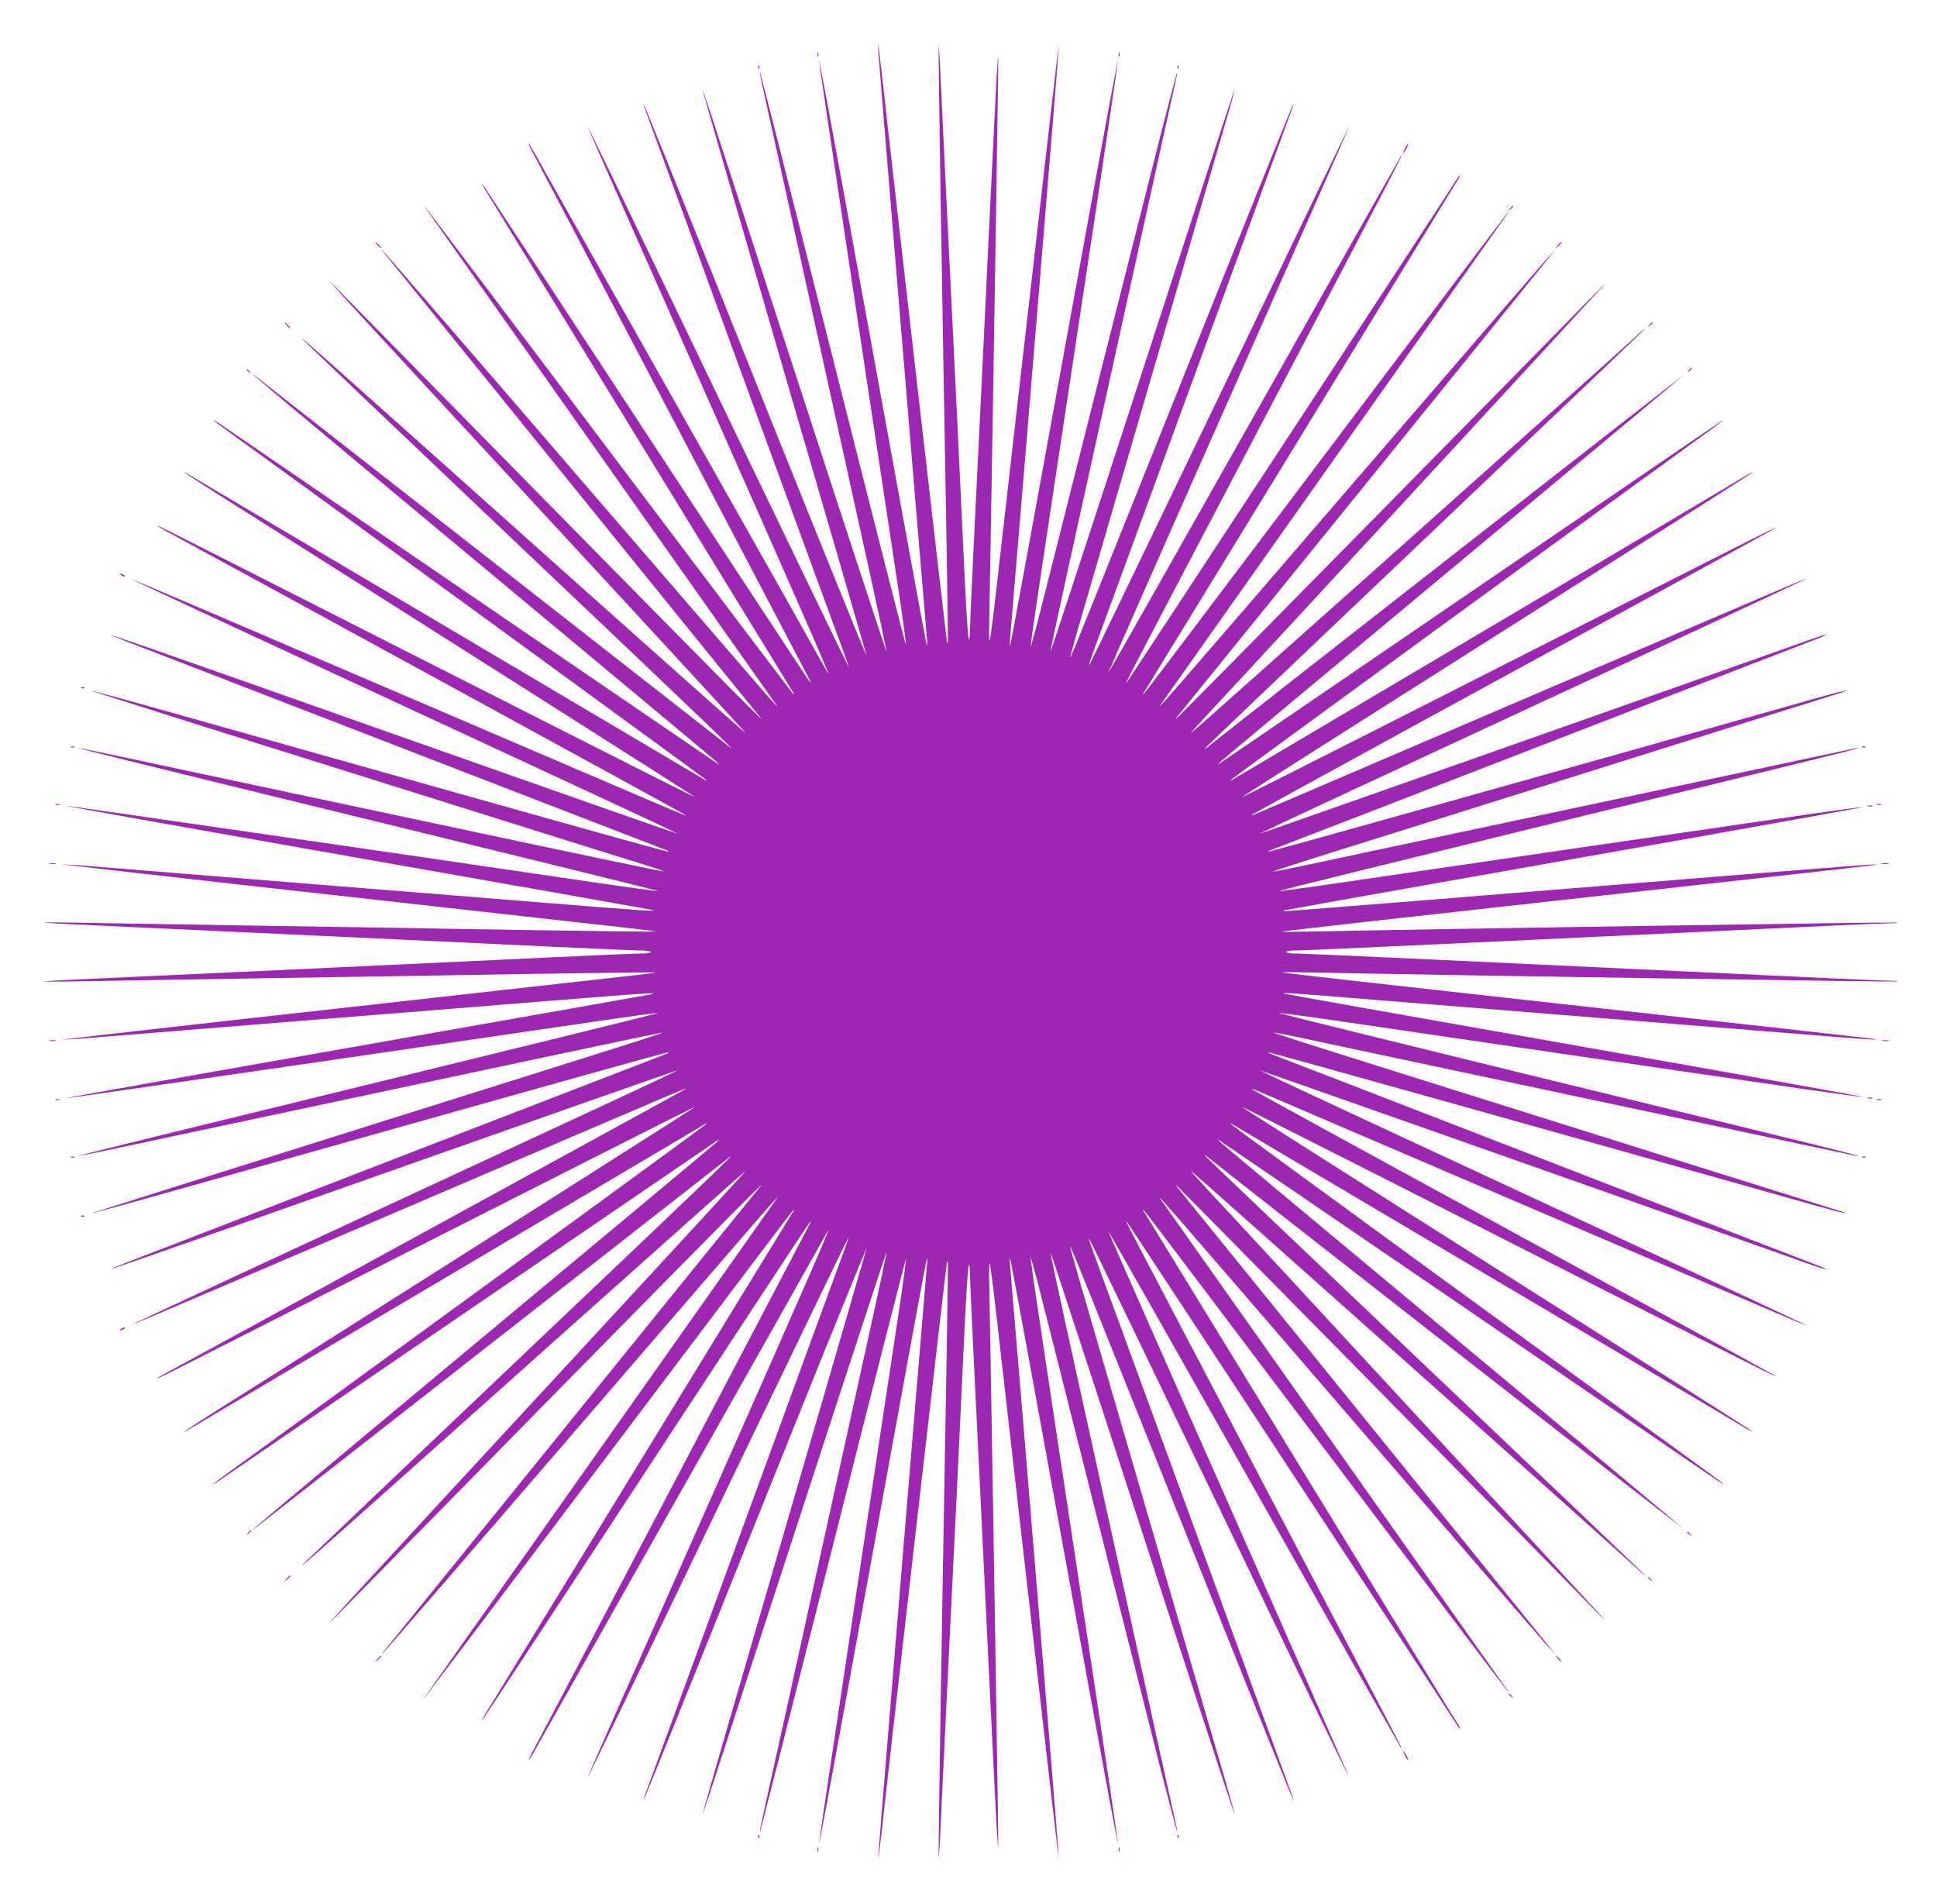 <?xml version="1.0" standalone="no"?>
<!DOCTYPE svg PUBLIC "-//W3C//DTD SVG 20010904//EN"
 "http://www.w3.org/TR/2001/REC-SVG-20010904/DTD/svg10.dtd">
<svg version="1.0" xmlns="http://www.w3.org/2000/svg"
 width="1280pt" height="1258pt" viewBox="0 0 1280 1258"
 preserveAspectRatio="xMidYMid meet">
<g transform="translate(0,1258) scale(0.1,-0.1)"
fill="#9c27b0" stroke="none">
<path d="M5801 12276 c-1 -6 261 -3175 324 -3911 2 -33 3 -55 0 -50 -5 9 -134
714 -537 2927 -95 521 -174 944 -176 940 -2 -6 238 -1605 524 -3491 30 -200
53 -368 51 -374 -1 -5 -219 846 -482 1891 -264 1045 -482 1899 -483 1897 -2
-2 4 -37 13 -77 17 -75 275 -1243 510 -2313 74 -335 175 -796 225 -1023 50
-228 90 -416 88 -417 -3 -3 -531 1615 -1092 3342 -66 205 -122 371 -123 369
-2 -2 240 -838 537 -1857 297 -1020 543 -1865 546 -1879 6 -28 -388 946 -1031
2552 -242 603 -441 1095 -443 1094 -1 -2 11 -41 29 -87 17 -46 309 -847 650
-1779 341 -932 633 -1731 650 -1774 16 -43 28 -80 27 -82 -2 -1 -352 723 -778
1609 -778 1619 -955 1985 -946 1957 2 -8 362 -822 800 -1809 688 -1552 852
-1928 770 -1769 -9 18 -436 776 -949 1683 -512 908 -949 1680 -969 1718 -21
37 -40 67 -43 67 -2 0 13 -33 35 -72 46 -84 1809 -3443 1824 -3473 l9 -20 -17
20 c-9 11 -492 745 -1073 1631 -581 886 -1064 1622 -1074 1635 -28 38 -9 3 59
-106 34 -55 490 -800 1014 -1655 524 -855 960 -1566 968 -1580 14 -23 14 -24
0 -10 -9 8 -550 724 -1203 1590 -653 866 -1198 1589 -1212 1605 l-25 30 25
-35 c13 -19 525 -744 1137 -1610 612 -866 1128 -1597 1147 -1625 l35 -50 -55
60 c-30 33 -609 704 -1287 1490 -677 787 -1244 1441 -1258 1455 l-26 25 21
-25 c11 -14 571 -704 1243 -1535 672 -830 1229 -1518 1238 -1527 85 -97 -191
181 -1375 1385 -758 771 -1400 1425 -1427 1452 -165 170 165 -189 1367 -1489
742 -802 1347 -1459 1345 -1460 -2 -2 -534 472 -1183 1051 -1669 1492 -1832
1636 -1725 1531 52 -51 673 -642 1380 -1313 1188 -1126 1477 -1404 1425 -1363
-41 32 -3072 2402 -3115 2436 -188 148 207 -183 1505 -1263 825 -686 1509
-1257 1520 -1268 l20 -21 -23 15 c-22 14 -2986 2038 -3205 2188 -115 80 -162
105 -70 38 861 -624 3192 -2324 3203 -2335 14 -14 13 -14 -10 0 -40 24 -3361
1989 -3400 2011 -93 54 3 -11 219 -147 1286 -813 3128 -1982 3126 -1984 -2 -2
-760 381 -1686 851 -1945 987 -1869 948 -1869 943 0 -2 39 -25 87 -51 389
-210 3390 -1850 3398 -1857 14 -13 134 -64 -1850 786 -995 426 -1810 774
-1812 773 -2 -3 816 -383 3124 -1454 270 -125 490 -229 489 -231 -2 -1 -844
294 -1872 657 -1651 584 -2049 722 -1807 628 1353 -524 3584 -1386 3601 -1392
13 -4 21 -9 19 -12 -5 -4 -569 154 -2961 828 -467 132 -850 238 -852 236 -2
-1 279 -91 624 -200 345 -108 1158 -363 1807 -567 649 -204 1219 -383 1267
-397 48 -15 86 -28 84 -31 -2 -2 -525 107 -1163 243 -637 135 -1327 282 -1533
326 -206 44 -554 118 -774 165 -219 47 -400 84 -402 82 -2 -2 863 -215 1921
-473 1059 -259 1921 -471 1916 -473 -4 -1 -192 24 -417 57 -1423 210 -3507
511 -3510 509 -1 -2 862 -156 1919 -342 1057 -186 1938 -342 1957 -346 68 -15
-14 -10 -699 45 -377 31 -1104 89 -1616 130 -511 41 -1067 86 -1235 100 -168
14 -318 25 -335 24 -16 0 834 -97 1890 -214 2215 -247 2028 -226 2023 -230 -2
-2 -379 3 -838 10 -459 8 -1265 21 -1790 29 -525 9 -1067 17 -1205 20 -338 5
-275 0 370 -29 599 -27 1954 -91 2784 -130 287 -14 552 -25 587 -25 36 0 64
-4 64 -10 0 -6 -28 -10 -64 -10 -35 0 -300 -11 -587 -25 -830 -39 -2185 -103
-2784 -130 -645 -29 -708 -34 -370 -29 138 3 680 11 1205 20 525 8 1331 21
1790 29 459 7 836 12 838 10 5 -4 192 17 -2023 -230 -1056 -117 -1906 -214
-1890 -214 17 -1 167 10 335 24 168 14 724 59 1235 100 512 41 1239 99 1616
130 685 55 767 60 699 45 -19 -4 -900 -160 -1957 -346 -1057 -186 -1920 -340
-1919 -342 3 -2 2087 299 3510 509 225 33 413 58 417 57 5 -2 -857 -214 -1916
-473 -1058 -258 -1923 -471 -1921 -473 2 -2 183 35 402 82 220 47 536 115 704
150 168 36 847 180 1508 321 662 141 1218 258 1235 260 47 7 11 -4 -1952 -621
-995 -313 -1809 -570 -1807 -571 2 -2 385 104 852 236 2392 674 2956 832 2961
828 2 -3 -6 -8 -19 -12 -17 -6 -2248 -868 -3601 -1392 -242 -94 156 44 1807
628 1028 363 1870 658 1872 657 1 -2 -219 -106 -489 -231 -2311 -1072 -3126
-1451 -3124 -1454 2 -1 817 347 1812 773 1977 847 1864 799 1850 786 -8 -7
-3009 -1647 -3397 -1857 -49 -26 -88 -49 -88 -51 0 -6 -47 -29 1879 948 920
467 1674 848 1676 846 2 -2 -1839 -1171 -3126 -1984 -216 -136 -312 -201 -219
-147 39 22 3360 1987 3400 2011 23 14 24 14 10 0 -11 -11 -2342 -1711 -3202
-2335 -93 -67 -46 -42 69 38 219 150 3183 2174 3205 2188 l23 15 -20 -21 c-11
-11 -695 -582 -1520 -1268 -1297 -1079 -1694 -1412 -1505 -1263 43 34 3074
2404 3115 2436 52 41 -237 -236 -1425 -1363 -707 -671 -1328 -1262 -1380
-1313 -108 -106 63 45 1720 1526 652 582 1186 1058 1188 1056 2 -1 -603 -658
-1345 -1460 -1201 -1298 -1533 -1660 -1367 -1489 27 28 669 681 1427 1453
1184 1204 1459 1481 1375 1385 -9 -10 -566 -697 -1238 -1528 -672 -830 -1232
-1521 -1243 -1535 l-21 -25 26 25 c14 14 581 669 1258 1455 678 787 1257 1457
1287 1490 l55 60 -35 -50 c-19 -27 -535 -759 -1147 -1625 -612 -866 -1124
-1591 -1137 -1610 l-25 -35 25 30 c14 17 559 739 1212 1605 653 866 1194 1582
1203 1590 14 14 14 13 0 -10 -8 -14 -444 -725 -968 -1580 -524 -855 -980
-1600 -1014 -1655 -68 -109 -87 -144 -59 -106 10 13 493 749 1074 1635 581
886 1064 1620 1073 1631 l17 20 -9 -20 c-15 -30 -1778 -3389 -1824 -3473 -22
-39 -37 -72 -35 -72 3 0 22 30 43 68 20 37 457 810 969 1717 513 908 940 1665
949 1683 82 159 -82 -217 -770 -1769 -438 -987 -798 -1801 -800 -1809 -9 -28
168 338 946 1957 426 886 776 1610 778 1609 1 -2 -11 -39 -27 -82 -17 -43
-309 -842 -650 -1774 -341 -932 -633 -1733 -650 -1779 -18 -46 -30 -85 -29
-87 2 -1 201 491 443 1094 643 1606 1037 2580 1031 2552 -3 -14 -249 -859
-546 -1879 -297 -1019 -539 -1855 -537 -1857 1 -2 57 164 123 369 561 1727
1089 3345 1092 3342 2 -1 -38 -189 -88 -417 -50 -227 -151 -687 -225 -1023
-235 -1070 -493 -2238 -510 -2313 -9 -40 -15 -75 -13 -77 1 -2 219 852 483
1897 263 1045 481 1896 482 1891 2 -6 -21 -174 -51 -374 -286 -1886 -526
-3485 -524 -3491 2 -4 81 419 176 940 403 2213 532 2918 537 2927 3 6 2 -17 0
-50 -96 -1132 -324 -3909 -322 -3912 2 -1 13 84 25 189 36 342 423 3712 428
3737 3 13 6 22 8 20 1 -2 -3 -326 -10 -719 -33 -1841 -55 -3222 -51 -3226 2
-2 9 117 15 264 12 251 50 1046 107 2197 13 275 34 714 46 975 12 261 26 479
31 484 4 6 8 -21 8 -59 0 -37 9 -248 20 -469 11 -221 36 -727 55 -1126 120
-2486 115 -2392 109 -1945 -8 593 -53 3326 -57 3473 -2 79 -1 139 3 135 4 -4
26 -177 49 -383 23 -206 100 -881 171 -1500 71 -619 153 -1333 182 -1587 29
-254 53 -461 55 -459 3 2 -233 2859 -322 3911 -2 33 -3 56 0 50 5 -9 134 -714
537 -2927 95 -521 174 -944 176 -940 1 4 -61 424 -137 932 -77 509 -206 1359
-286 1890 -80 531 -148 985 -150 1010 l-5 45 14 -45 c8 -25 73 -277 144 -560
147 -587 542 -2148 702 -2780 60 -234 109 -420 109 -413 1 7 -8 50 -18 95 -11
46 -97 434 -191 863 -311 1413 -417 1894 -525 2383 -58 266 -105 486 -103 487
2 2 276 -833 608 -1855 332 -1023 606 -1858 608 -1856 2 2 -24 95 -57 207 -33
112 -238 816 -456 1564 -218 748 -437 1499 -486 1668 -50 170 -89 310 -87 312
2 2 64 -148 138 -333 74 -186 405 -1011 735 -1834 329 -823 601 -1496 602
-1494 2 2 -10 41 -28 87 -17 46 -309 845 -649 1774 -340 930 -633 1728 -650
1775 -17 47 -27 81 -22 75 5 -5 393 -810 863 -1787 469 -978 854 -1776 856
-1775 1 2 -358 815 -797 1807 -440 992 -798 1805 -797 1807 2 1 435 -763 963
-1698 527 -935 965 -1707 972 -1717 22 -29 4 6 -903 1733 -976 1858 -921 1754
-907 1740 10 -10 2105 -3202 2164 -3297 16 -27 32 -48 34 -48 3 0 2 6 -2 13
-4 6 -37 59 -73 117 -35 58 -498 813 -1028 1679 -531 866 -972 1586 -980 1600
-15 23 -15 24 -1 11 9 -8 550 -724 1203 -1590 653 -866 1192 -1579 1198 -1585
8 -7 8 -6 0 5 -9 14 -2272 3215 -2296 3250 -39 56 177 -194 1268 -1460 675
-784 1254 -1454 1287 -1490 l60 -65 -65 80 c-128 160 -2420 2990 -2435 3008
-8 9 -13 17 -10 17 4 0 2331 -2362 2799 -2841 30 -30 42 -41 28 -25 -33 38
-2436 2642 -2606 2822 -68 73 -123 134 -123 138 0 6 2866 -2549 2953 -2633 26
-25 47 -42 47 -39 0 4 -655 628 -1455 1388 -800 760 -1455 1384 -1455 1387 0
3 19 -10 43 -29 127 -104 3138 -2456 3117 -2435 -14 13 -702 588 -1530 1277
-828 689 -1514 1262 -1525 1273 l-20 21 22 -15 c22 -13 2916 -1990 3191 -2179
72 -50 132 -89 132 -87 0 3 -39 33 -87 68 -626 453 -3152 2295 -3163 2307 -14
14 -13 14 10 0 14 -8 765 -453 1670 -988 905 -535 1661 -983 1680 -995 46 -29
80 -47 80 -42 0 2 -760 485 -1689 1073 -929 588 -1688 1070 -1686 1072 1 2
740 -371 1641 -829 1805 -916 1904 -965 1889 -952 -5 6 -784 432 -1730 948
-946 515 -1724 942 -1730 947 -5 5 6 3 25 -5 19 -8 841 -360 1825 -782 985
-422 1797 -769 1805 -771 33 -10 -164 83 -1852 866 -966 448 -1755 816 -1753
818 2 2 2816 -990 3609 -1272 71 -26 131 -45 133 -43 2 2 -18 12 -44 22 -27
10 -847 327 -1823 705 -976 378 -1785 691 -1798 695 -13 4 -21 9 -19 12 4 3
1932 -537 3581 -1003 233 -66 319 -83 133 -26 -56 17 -631 197 -1277 400 -646
203 -1453 457 -1792 563 -339 107 -615 195 -613 197 2 2 88 -15 192 -37 103
-22 928 -198 1833 -390 905 -192 1688 -359 1740 -370 183 -40 112 -18 -155 48
-148 37 -1016 249 -1928 471 -911 223 -1653 406 -1648 408 4 1 192 -24 417
-57 346 -51 1781 -261 3093 -452 189 -27 348 -48 353 -47 5 2 -854 156 -1909
342 -1055 186 -1920 340 -1922 342 -8 7 39 4 591 -41 304 -24 807 -65 1118
-90 311 -25 702 -56 870 -70 1113 -90 1307 -105 1329 -104 36 2 74 -2 -2018
230 -1042 115 -1897 211 -1899 214 -3 3 105 2 239 -1 563 -13 3823 -63 3828
-59 2 3 -18 5 -45 5 -27 0 -193 7 -369 15 -351 17 -1331 63 -2652 125 -468 22
-879 40 -912 40 -34 0 -61 4 -61 10 0 6 27 10 61 10 33 0 444 18 912 40 1321
62 2301 108 2652 125 176 8 342 15 369 15 27 0 47 2 45 5 -5 4 -3265 -46
-3828 -59 -134 -3 -242 -4 -239 -1 2 3 857 99 1899 214 2094 232 2055 228
2018 230 -22 1 -844 -64 -1639 -129 -657 -54 -2234 -180 -2253 -180 -11 0 -18
2 -16 4 2 2 867 156 1922 342 1055 186 1914 340 1909 342 -5 1 -164 -20 -353
-47 -1312 -191 -2747 -401 -3093 -452 -225 -33 -413 -58 -417 -57 -5 2 737
185 1648 408 912 222 1780 434 1928 471 267 66 338 88 155 48 -52 -11 -835
-178 -1740 -370 -905 -192 -1730 -368 -1833 -390 -104 -22 -190 -39 -192 -37
-2 2 170 58 383 125 213 66 1042 326 1842 578 800 251 1479 464 1507 472 29 9
51 18 49 20 -2 2 -106 -25 -232 -61 -1649 -466 -3577 -1006 -3581 -1003 -2 3
6 8 19 12 13 4 822 317 1798 695 976 378 1796 695 1823 705 26 10 46 20 44 22
-2 2 -62 -17 -133 -43 -793 -282 -3607 -1274 -3609 -1272 -2 2 787 370 1753
818 1687 783 1885 876 1852 866 -8 -2 -820 -349 -1805 -771 -984 -422 -1806
-774 -1825 -782 -19 -8 -30 -10 -25 -5 6 5 784 432 1730 948 946 515 1725 941
1730 947 15 13 -85 -37 -1889 -952 -901 -458 -1640 -831 -1641 -829 -2 2 757
484 1686 1072 929 588 1689 1071 1689 1073 0 5 -34 -13 -80 -42 -19 -12 -775
-460 -1680 -995 -905 -535 -1656 -980 -1670 -988 -23 -14 -24 -14 -10 0 13 13
2620 1915 3080 2247 80 57 152 111 160 119 18 17 134 96 -1773 -1206 -834
-570 -1527 -1043 -1540 -1051 l-22 -15 20 21 c11 11 697 584 1525 1273 828
689 1516 1264 1530 1277 21 21 -2990 -2331 -3117 -2435 -24 -19 -43 -32 -43
-29 0 3 655 627 1455 1387 800 760 1455 1384 1455 1388 0 3 -21 -14 -47 -39
-87 -84 -2953 -2639 -2953 -2633 0 4 55 65 123 138 170 180 2573 2784 2606
2822 14 16 2 5 -28 -25 -468 -479 -2795 -2841 -2799 -2841 -3 0 2 8 10 18 15
17 2307 2847 2435 3007 l65 80 -60 -65 c-33 -36 -612 -706 -1287 -1490 -1091
-1266 -1307 -1516 -1268 -1460 24 35 2287 3236 2296 3250 8 11 8 12 0 5 -6 -5
-545 -719 -1198 -1585 -653 -866 -1194 -1582 -1203 -1590 -14 -13 -14 -12 1
11 8 14 449 734 980 1600 530 866 993 1621 1028 1679 36 58 69 111 73 118 4 6
5 12 2 12 -2 0 -18 -21 -34 -47 -59 -96 -2154 -3288 -2164 -3298 -14 -14 -69
-118 907 1740 907 1727 925 1762 903 1733 -7 -10 -445 -782 -972 -1717 -528
-935 -961 -1699 -963 -1698 -1 2 357 815 797 1807 439 992 798 1805 797 1807
-2 1 -387 -797 -856 -1775 -470 -977 -858 -1781 -863 -1787 -5 -5 5 28 22 75
17 47 310 846 650 1775 340 930 632 1728 649 1774 18 46 30 85 28 87 -1 2
-273 -671 -602 -1494 -330 -823 -661 -1648 -735 -1834 -74 -185 -136 -335
-138 -333 -2 2 37 142 87 312 49 169 268 920 486 1668 218 748 423 1452 456
1564 33 112 59 205 57 207 -2 2 -276 -833 -608 -1856 -332 -1022 -606 -1857
-608 -1855 -2 1 45 221 103 487 108 489 214 970 525 2383 94 429 180 817 191
863 10 45 19 88 18 95 0 7 -49 -179 -109 -413 -160 -632 -555 -2193 -702
-2780 -71 -283 -136 -535 -144 -560 l-14 -45 5 45 c2 25 70 479 150 1010 80
531 209 1381 286 1890 76 508 138 928 137 932 -2 4 -81 -419 -176 -940 -403
-2213 -532 -2918 -537 -2927 -3 -5 -2 17 0 50 89 1052 325 3909 322 3911 -2 2
-26 -205 -55 -459 -29 -254 -111 -968 -182 -1587 -71 -619 -148 -1294 -171
-1500 -23 -206 -45 -379 -49 -383 -4 -4 -5 56 -3 135 4 147 49 2880 57 3473 6
447 11 541 -109 -1945 -19 -399 -44 -905 -55 -1126 -11 -221 -20 -432 -20
-469 0 -38 -4 -65 -8 -60 -5 6 -19 224 -31 485 -12 261 -33 700 -46 975 -57
1151 -95 1946 -107 2197 -6 147 -13 266 -15 264 -4 -4 18 -1385 51 -3226 7
-393 11 -717 10 -719 -2 -2 -5 7 -8 20 -4 22 -353 3057 -417 3634 -29 259 -35
308 -38 291z"/>
<path d="M5402 12220 c0 -14 2 -19 5 -12 2 6 2 18 0 25 -3 6 -5 1 -5 -13z"/>
<path d="M7392 12220 c0 -14 2 -19 5 -12 2 6 2 18 0 25 -3 6 -5 1 -5 -13z"/>
<path d="M5011 12134 c0 -11 3 -14 6 -6 3 7 2 16 -1 19 -3 4 -6 -2 -5 -13z"/>
<path d="M7781 12134 c0 -11 3 -14 6 -6 3 7 2 16 -1 19 -3 4 -6 -2 -5 -13z"/>
<path d="M9285 11600 c-9 -16 -13 -30 -11 -30 3 0 12 14 21 30 9 17 13 30 11
30 -3 0 -12 -13 -21 -30z"/>
<path d="M9979 11203 c-13 -16 -12 -17 4 -4 16 13 21 21 13 21 -2 0 -10 -8
-17 -17z"/>
<path d="M2495 10960 c10 -11 20 -20 23 -20 3 0 -3 9 -13 20 -10 11 -20 20
-23 20 -3 0 3 -9 13 -20z"/>
<path d="M10294 10958 l-19 -23 23 19 c12 11 22 21 22 23 0 8 -8 2 -26 -19z"/>
<path d="M1895 10430 c10 -11 20 -20 23 -20 3 0 -3 9 -13 20 -10 11 -20 20
-23 20 -3 0 3 -9 13 -20z"/>
<path d="M10899 10433 c-13 -16 -12 -17 4 -4 9 7 17 15 17 17 0 8 -8 3 -21
-13z"/>
<path d="M11159 10133 c-13 -16 -12 -17 4 -4 9 7 17 15 17 17 0 8 -8 3 -21
-13z"/>
<path d="M1630 10136 c0 -2 8 -10 18 -17 15 -13 16 -12 3 4 -13 16 -21 21 -21
13z"/>
<path d="M800 8780 c8 -5 20 -10 25 -10 6 0 3 5 -5 10 -8 5 -19 10 -25 10 -5
0 -3 -5 5 -10z"/>
<path d="M538 8033 c7 -3 16 -2 19 1 4 3 -2 6 -13 5 -11 0 -14 -3 -6 -6z"/>
<path d="M468 7643 c6 -2 18 -2 25 0 6 3 1 5 -13 5 -14 0 -19 -2 -12 -5z"/>
<path d="M12308 7643 c7 -3 16 -2 19 1 4 3 -2 6 -13 5 -11 0 -14 -3 -6 -6z"/>
<path d="M368 7263 c6 -2 18 -2 25 0 6 3 1 5 -13 5 -14 0 -19 -2 -12 -5z"/>
<path d="M12403 7263 c9 -2 23 -2 30 0 6 3 -1 5 -18 5 -16 0 -22 -2 -12 -5z"/>
<path d="M12343 7253 c9 -2 23 -2 30 0 6 3 -1 5 -18 5 -16 0 -22 -2 -12 -5z"/>
<path d="M328 6873 c12 -2 30 -2 40 0 9 3 -1 5 -23 4 -22 0 -30 -2 -17 -4z"/>
<path d="M12438 6873 c12 -2 30 -2 40 0 9 3 -1 5 -23 4 -22 0 -30 -2 -17 -4z"/>
<path d="M328 5703 c12 -2 30 -2 40 0 9 3 -1 5 -23 4 -22 0 -30 -2 -17 -4z"/>
<path d="M12438 5703 c12 -2 30 -2 40 0 9 3 -1 5 -23 4 -22 0 -30 -2 -17 -4z"/>
<path d="M12343 5323 c9 -2 23 -2 30 0 6 3 -1 5 -18 5 -16 0 -22 -2 -12 -5z"/>
<path d="M368 5313 c6 -2 18 -2 25 0 6 3 1 5 -13 5 -14 0 -19 -2 -12 -5z"/>
<path d="M12403 5313 c9 -2 23 -2 30 0 6 3 -1 5 -18 5 -16 0 -22 -2 -12 -5z"/>
<path d="M468 4933 c6 -2 18 -2 25 0 6 3 1 5 -13 5 -14 0 -19 -2 -12 -5z"/>
<path d="M12308 4933 c7 -3 16 -2 19 1 4 3 -2 6 -13 5 -11 0 -14 -3 -6 -6z"/>
<path d="M538 4543 c7 -3 16 -2 19 1 4 3 -2 6 -13 5 -11 0 -14 -3 -6 -6z"/>
<path d="M800 3800 c-8 -5 -10 -10 -5 -10 6 0 17 5 25 10 8 5 11 10 5 10 -5 0
-17 -5 -25 -10z"/>
<path d="M1639 2453 c-13 -16 -12 -17 4 -4 9 7 17 15 17 17 0 8 -8 3 -21 -13z"/>
<path d="M11150 2456 c0 -2 8 -10 18 -17 15 -13 16 -12 3 4 -13 16 -21 21 -21
13z"/>
<path d="M1894 2148 l-19 -23 23 19 c21 18 27 26 19 26 -2 0 -12 -10 -23 -22z"/>
<path d="M10890 2156 c0 -2 8 -10 18 -17 15 -13 16 -12 3 4 -13 16 -21 21 -21
13z"/>
<path d="M2494 1618 l-19 -23 23 19 c21 18 27 26 19 26 -2 0 -12 -10 -23 -22z"/>
<path d="M10295 1620 c10 -11 20 -20 23 -20 3 0 -3 9 -13 20 -10 11 -20 20
-23 20 -3 0 3 -9 13 -20z"/>
<path d="M9970 1386 c0 -2 8 -10 18 -17 15 -13 16 -12 3 4 -13 16 -21 21 -21
13z"/>
<path d="M9285 980 c9 -16 18 -30 21 -30 2 0 -2 14 -11 30 -9 17 -18 30 -21
30 -2 0 2 -13 11 -30z"/>
<path d="M5011 444 c0 -11 3 -14 6 -6 3 7 2 16 -1 19 -3 4 -6 -2 -5 -13z"/>
<path d="M7781 444 c0 -11 3 -14 6 -6 3 7 2 16 -1 19 -3 4 -6 -2 -5 -13z"/>
<path d="M5402 360 c0 -14 2 -19 5 -12 2 6 2 18 0 25 -3 6 -5 1 -5 -13z"/>
<path d="M7392 360 c0 -14 2 -19 5 -12 2 6 2 18 0 25 -3 6 -5 1 -5 -13z"/>
</g>
</svg>
